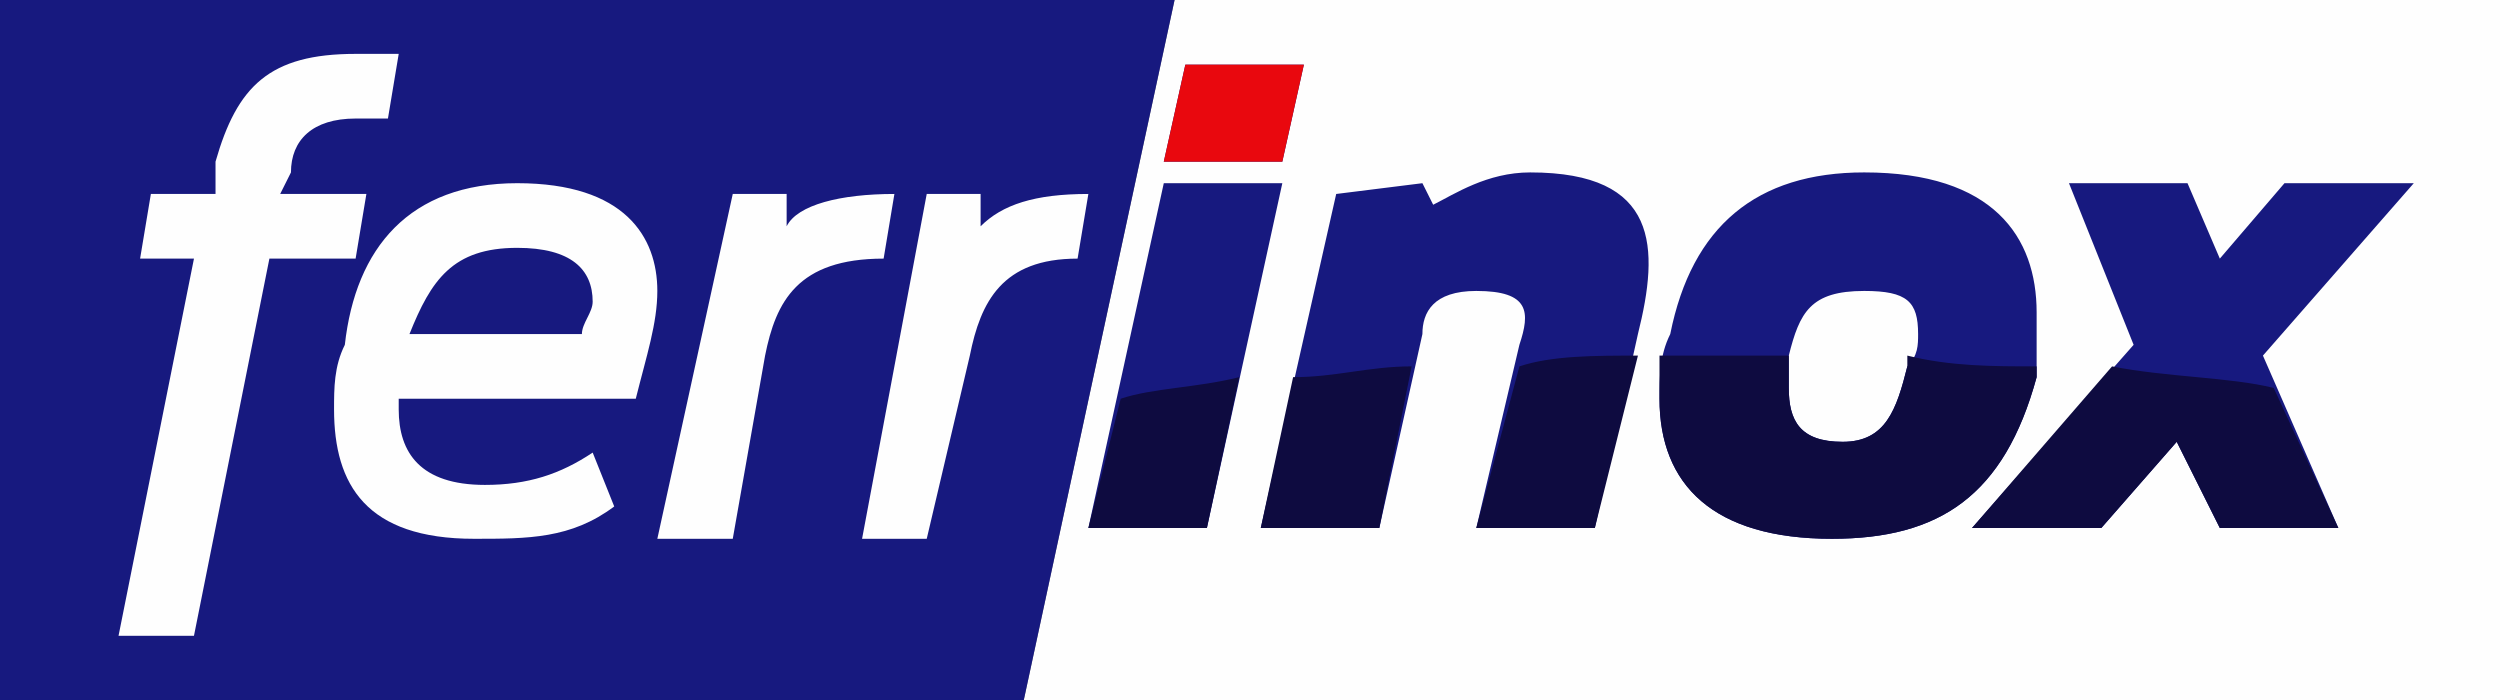 <?xml version="1.0" encoding="UTF-8"?>
<!DOCTYPE svg PUBLIC "-//W3C//DTD SVG 1.1//EN" "http://www.w3.org/Graphics/SVG/1.1/DTD/svg11.dtd">
<!-- Creator: CorelDRAW X7 -->
<svg xmlns="http://www.w3.org/2000/svg" xml:space="preserve" width="232px" height="65px" version="1.1" style="shape-rendering:geometricPrecision; text-rendering:geometricPrecision; image-rendering:optimizeQuality; fill-rule:evenodd; clip-rule:evenodd"
viewBox="0 0 232 65"
 xmlns:xlink="http://www.w3.org/1999/xlink">
 <rect x="0" y="0" width="232" height="65" fill="#808080" stroke="none"/>
 <defs>
  <style type="text/css">
   <![CDATA[
    .fil0 {fill:#FEFEFE}
    .fil3 {fill:#0E0B40}
    .fil1 {fill:#17197F}
    .fil2 {fill:#17197F;fill-rule:nonzero}
    .fil4 {fill:#E9080E;fill-rule:nonzero}
   ]]>
  </style>
 </defs>
 <g id="Camada_x0020_1">
  <polygon class="fil0" points="109,0 232,0 232,65 95,65 "/>
  <polygon class="fil1" points="0,0 109,0 95,65 0,65 "/>
  <g id="_1966652402416">
   <path class="fil2" d="M206 49l11 0 -7 -16 14 -16 -12 0 -6 7 -3 -7 -11 0 6 15 -15 17 12 0 7 -8 4 8zm-35 -8c-4,0 -5,-2 -5,-5 0,-1 0,-2 0,-3 1,-4 2,-6 7,-6 4,0 5,1 5,4 0,1 0,2 -1,3 -1,4 -2,7 -6,7zm-1 9c10,0 16,-4 19,-15 0,-2 0,-4 0,-6 0,-7 -4,-13 -16,-13 -10,0 -16,5 -18,15 -1,2 -1,4 -1,6 0,8 5,13 16,13zm-53 -1l11 0 4 -18c0,-2 1,-4 5,-4 5,0 5,2 4,5l-4 17 11 0 4 -18c2,-8 2,-15 -10,-15 -4,0 -7,2 -9,3l-1 -2 -8 1 -7 31zm-16 0l11 0 7 -32 -11 0 -7 32z"/>
   <polygon class="fil2" points="108,15 119,15 121,6 110,6 "/>
  </g>
  <path class="fil3" d="M162 33c-3,0 -5,0 -8,0 0,1 0,3 0,4 0,8 5,13 16,13 10,0 16,-4 19,-15 0,0 0,-1 0,-1 -4,0 -8,0 -12,-1 0,1 0,1 0,1 -1,4 -2,7 -6,7 -4,0 -5,-2 -5,-5 0,-1 0,-2 0,-3 -2,0 -3,0 -4,0zm-10 0c-4,0 -8,0 -11,1l-4 15 11 0 4 -16zm-21 1c-4,0 -7,1 -11,1l-3 14 11 0 3 -15zm-16 1c-4,1 -8,1 -11,2l-3 12 11 0 3 -14zm96 1c-4,-1 -10,-1 -15,-2l-13 15 12 0 7 -8 4 8 11 0 -6 -13z"/>
  <path class="fil0" d="M80 50l6 0 4 -17c1,-5 3,-9 10,-9l1 -6c-5,0 -8,1 -10,3l0 -3 -5 0 -6 32zm-19 0l7 0 3 -17c1,-5 3,-9 11,-9l1 -6c-5,0 -9,1 -10,3l0 -3 -5 0 -7 32zm-13 -27c5,0 7,2 7,5 0,1 -1,2 -1,3l-16 0c2,-5 4,-8 10,-8zm-4 27c5,0 9,0 13,-3l-2 -5c-3,2 -6,3 -10,3 -6,0 -8,-3 -8,-7l0 -1 22 0c1,-4 2,-7 2,-10 0,-5 -3,-10 -13,-10 -10,0 -15,6 -16,15 -1,2 -1,4 -1,6 0,7 3,12 13,12zm-31 -26l5 0 -7 35 7 0 7 -35 8 0 1 -6 -8 0 1 -2c0,-3 2,-5 6,-5l3 0 1 -6c-1,0 -2,0 -4,0 -8,0 -11,3 -13,10l0 3 -6 0 -1 6z"/>
  <polygon class="fil4" points="108,15 119,15 121,6 110,6 "/>
 </g>
</svg>

